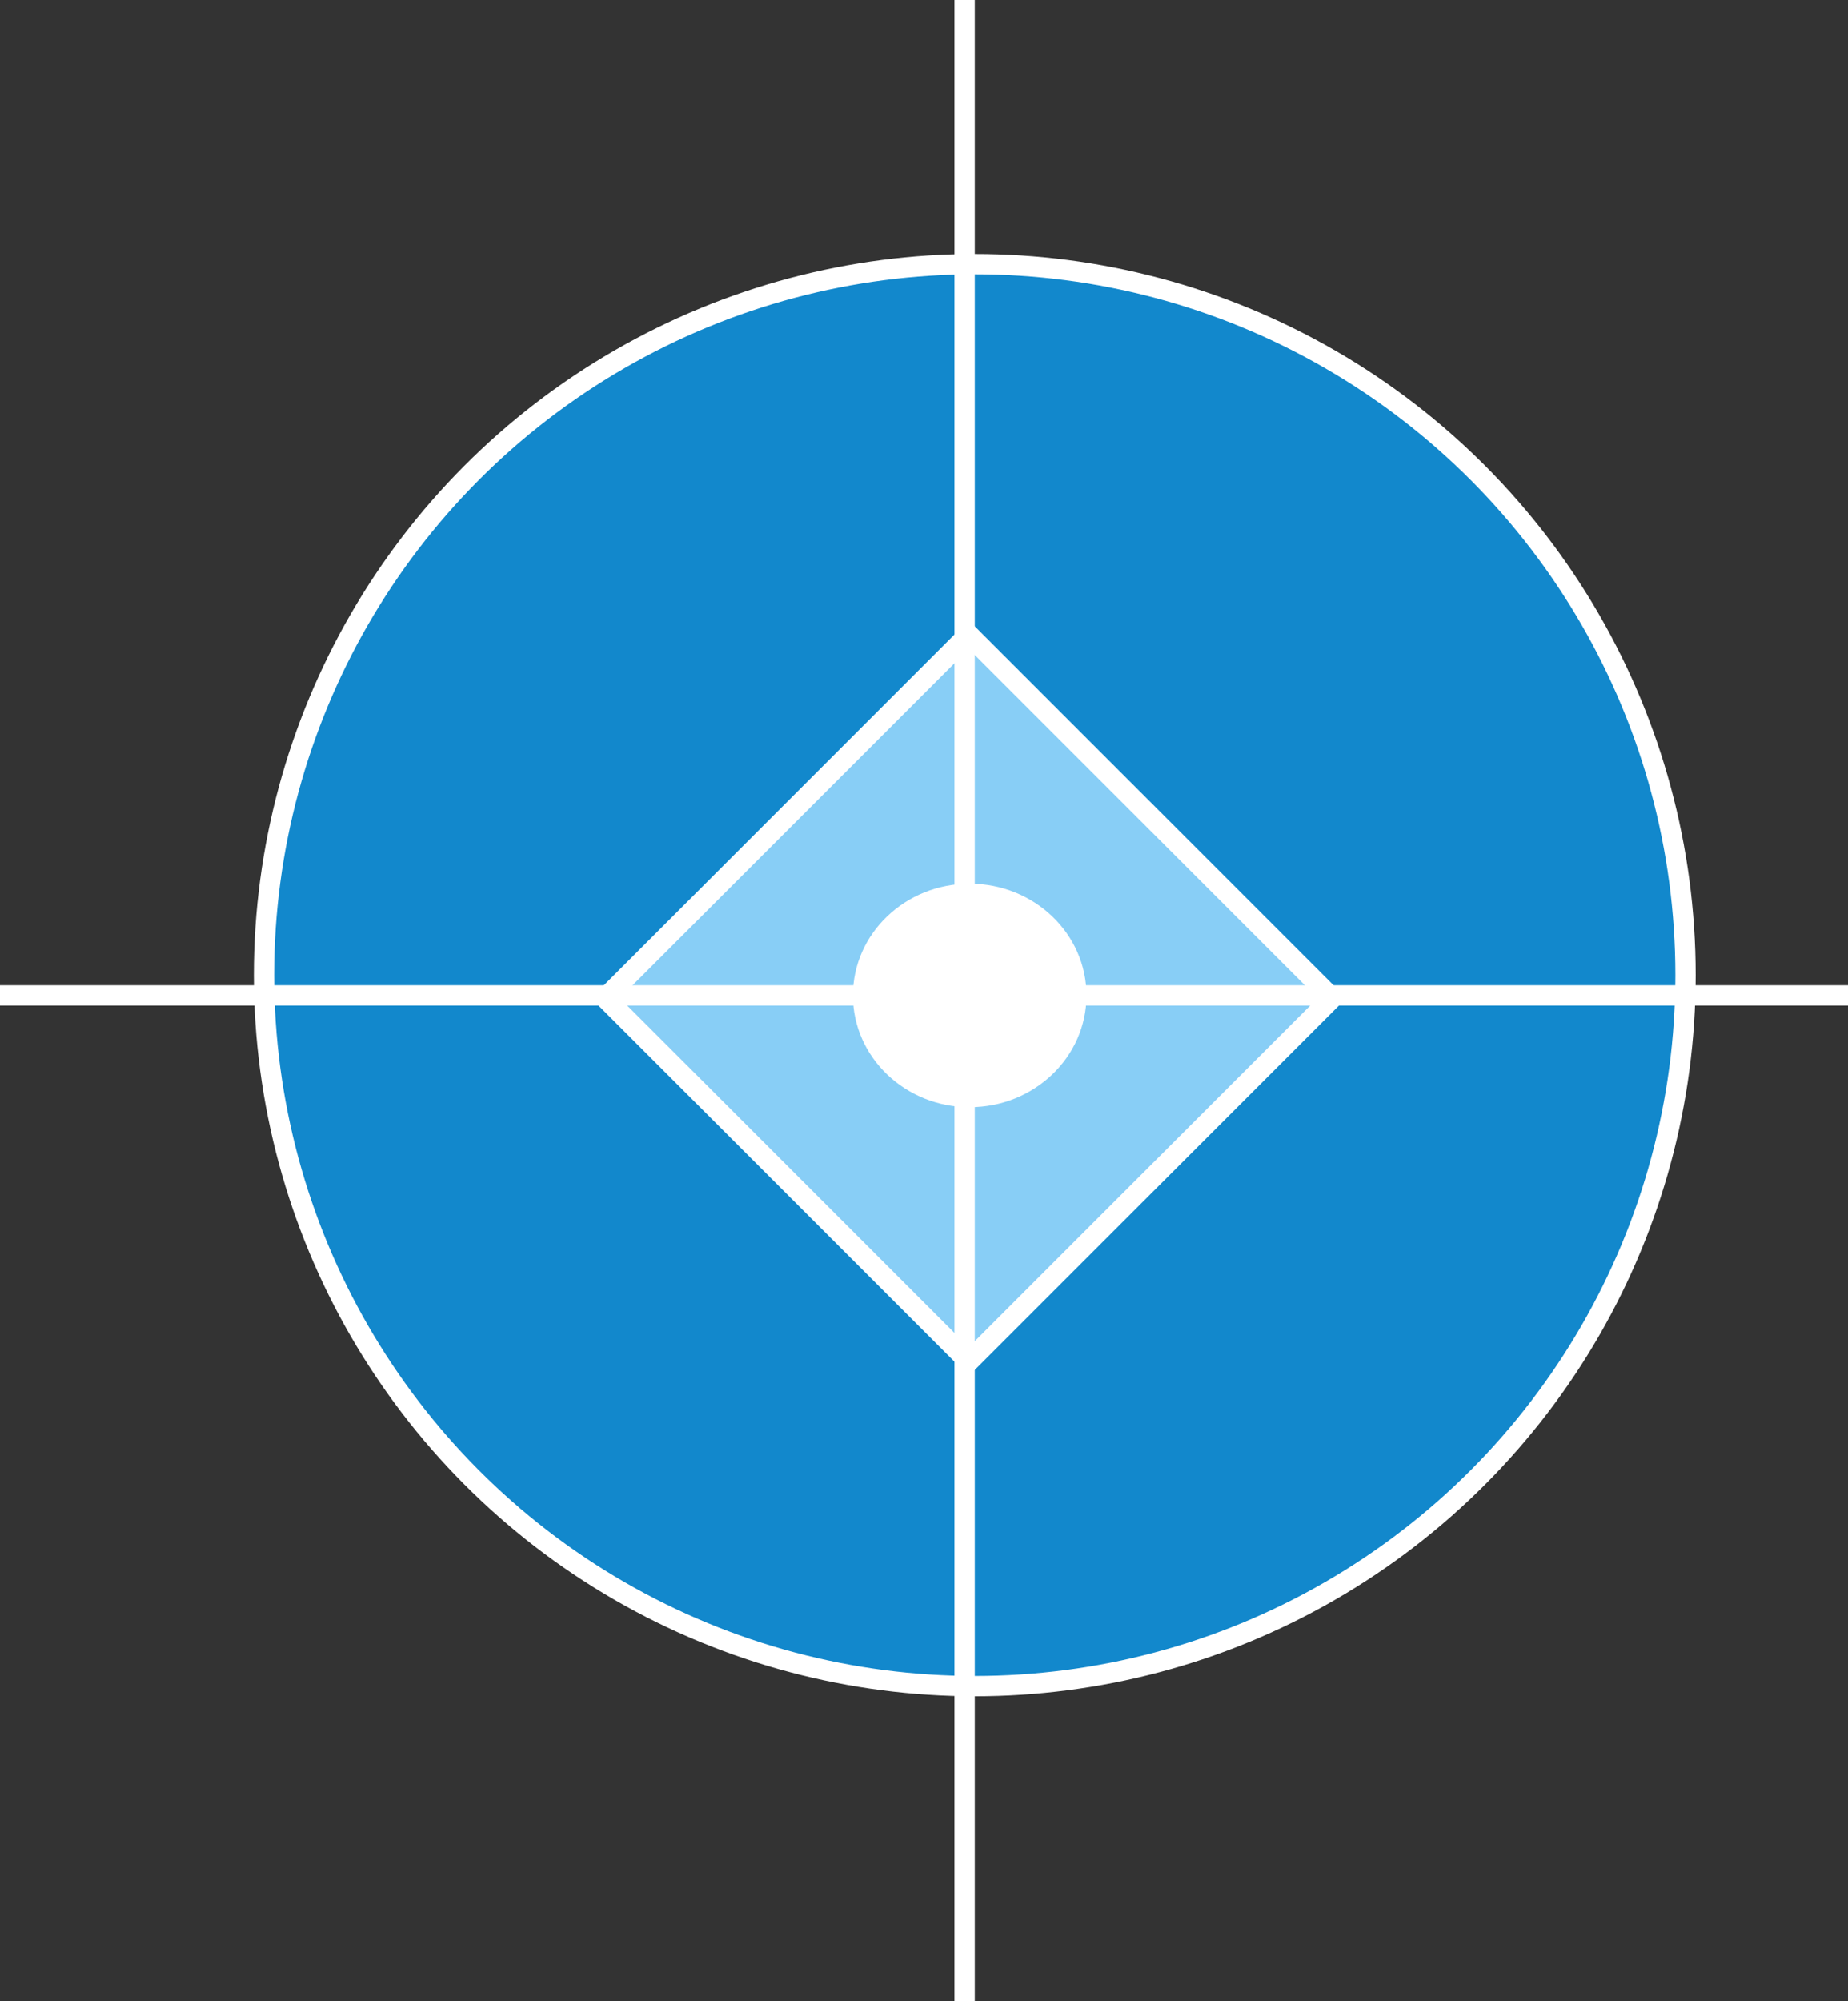 <?xml version="1.0" encoding="UTF-8"?> <svg xmlns="http://www.w3.org/2000/svg" width="182" height="197" viewBox="0 0 182 197" fill="none"><rect x="0" y="0" width="182" height="197" fill="#333333" stroke="none"/><circle cx="96" cy="96" r="70" fill="#1288CC" stroke="white" stroke-width="2"></circle><rect x="95.404" y="62.477" width="50.608" height="50.608" transform="rotate(45 95.404 62.477)" fill="#88CEF6" stroke="white" stroke-width="2"></rect><path d="M0 98H197" stroke="white" stroke-width="2"></path><path d="M95 0L95 197" stroke="white" stroke-width="2"></path><ellipse cx="95.5" cy="98" rx="11.5" ry="11" fill="white"></ellipse></svg> 